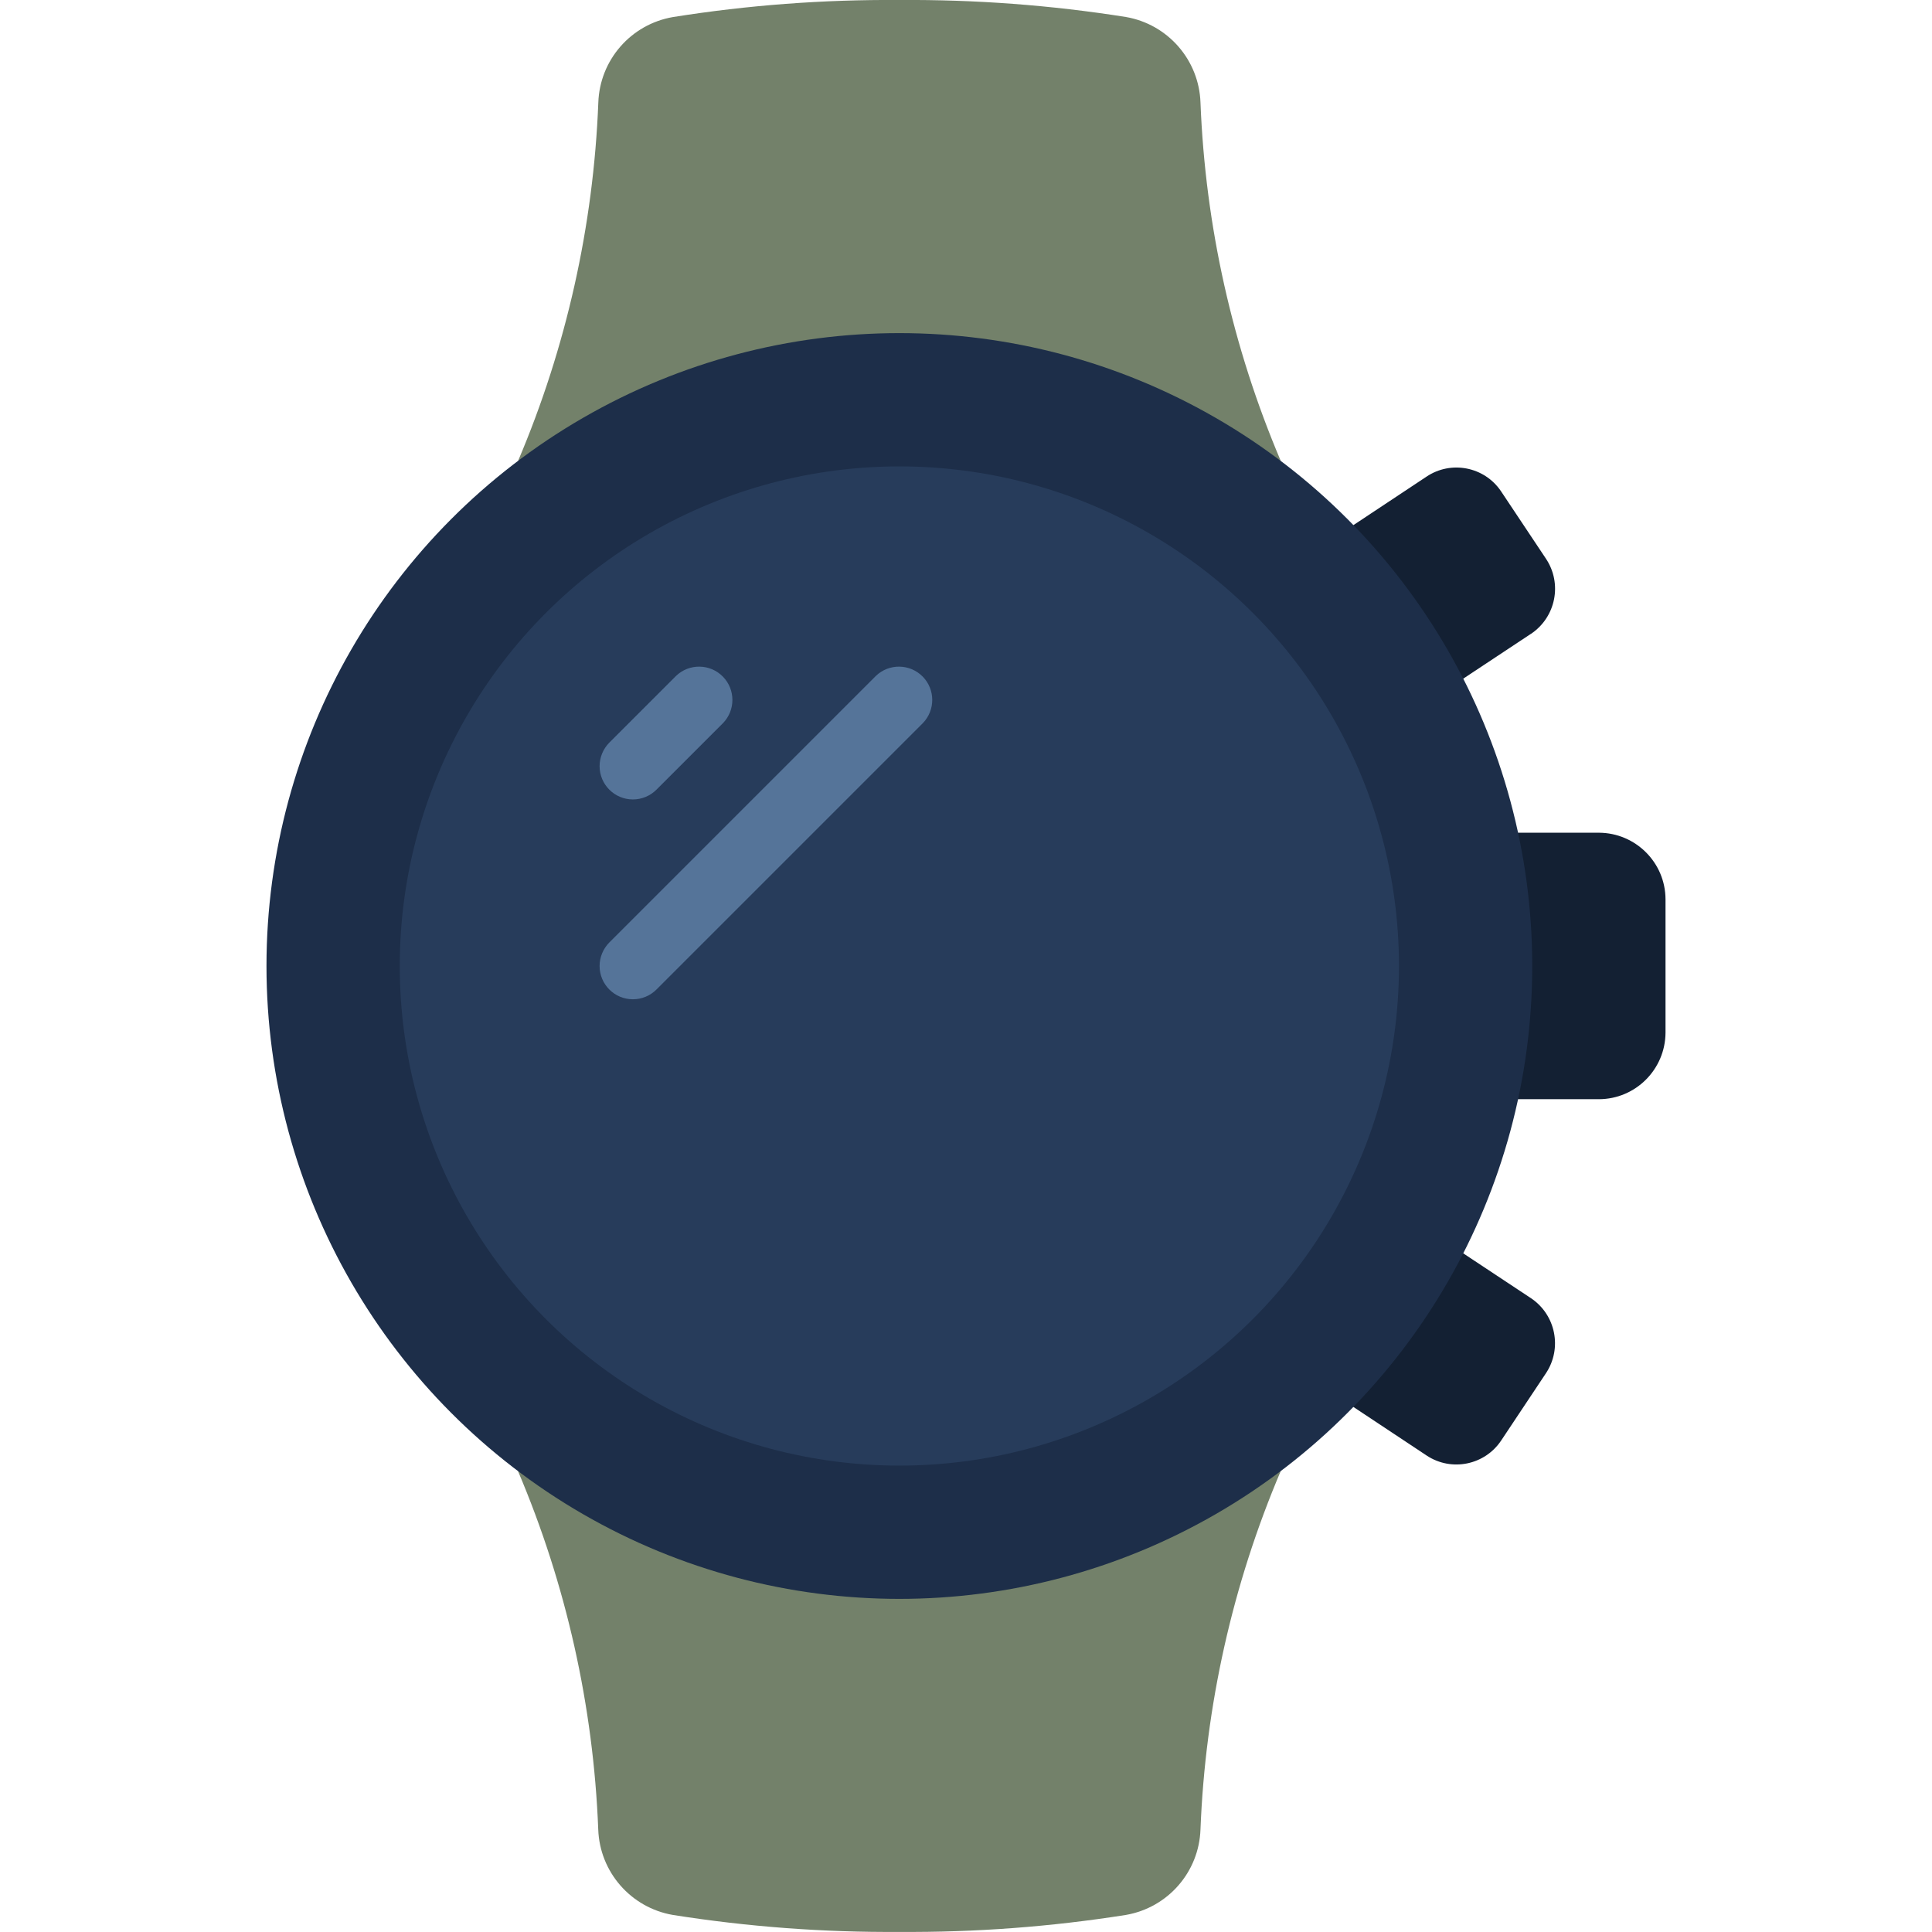<?xml version="1.0" encoding="UTF-8"?>
<svg id="Layer_1" data-name="Layer 1" xmlns="http://www.w3.org/2000/svg" viewBox="0 0 256 256">
  <defs>
    <style>
      .cls-1 {
        fill: #1d2e49;
      }

      .cls-1, .cls-2, .cls-3, .cls-4, .cls-5 {
        stroke-width: 0px;
      }

      .cls-2 {
        fill: #273c5b;
      }

      .cls-3 {
        fill: #73816a;
      }

      .cls-4 {
        fill: #557499;
      }

      .cls-5 {
        fill: #132033;
      }
    </style>
  </defs>
  <g>
    <path class="cls-5" d="M179.29,69.61l9.71-6.44c3.26-2.2,7.69-1.34,9.89,1.92.01.02.03.04.04.06l5.91,8.87c2.21,3.3,1.32,7.76-1.98,9.97,0,0,0,0-.01,0l-9,5.96-14.56-20.35Z"/>
    <path class="cls-5" d="M193.85,166.05l9,5.96c3.3,2.2,4.19,6.66,1.99,9.96h0s-5.91,8.88-5.91,8.88c-2.17,3.28-6.58,4.19-9.87,2.03-.02-.01-.04-.03-.06-.04l-9.71-6.44,14.56-20.35Z"/>
    <path class="cls-5" d="M198.62,145.65h13.24c4.87-.01,8.81-3.96,8.83-8.83v-17.65c-.01-4.87-3.96-8.81-8.83-8.83h-13.24v35.31Z"/>
  </g>
  <path class="cls-3" d="M68.64,61.09c6.4-15.05,10-31.15,10.64-47.49.19-5.65,4.32-10.38,9.89-11.34C99.09.68,109.12-.07,119.17,0c10.05-.07,20.09.68,30.01,2.25,5.57.96,9.7,5.7,9.89,11.34.64,16.34,4.24,32.44,10.64,47.49h-101.07Z"/>
  <path class="cls-3" d="M169.71,194.91c-6.4,15.05-10,31.15-10.64,47.49-.19,5.65-4.32,10.38-9.89,11.34-9.93,1.57-19.96,2.32-30.01,2.25-10.05.07-20.09-.68-30.01-2.25-5.57-.96-9.7-5.7-9.89-11.34-.64-16.34-4.24-32.44-10.64-47.49h101.07Z"/>
  <circle class="cls-1" cx="119.17" cy="128" r="83.86"/>
  <circle class="cls-2" cx="119.17" cy="128" r="66.2"/>
  <path class="cls-4" d="M83.86,105.93c-2.44,0-4.41-1.98-4.41-4.41,0-1.17.47-2.29,1.29-3.12l8.83-8.83c1.75-1.69,4.55-1.64,6.24.11,1.65,1.71,1.65,4.42,0,6.13l-8.83,8.83c-.83.83-1.95,1.29-3.12,1.29h0Z"/>
  <path class="cls-4" d="M83.86,132.41c-2.44,0-4.41-1.98-4.41-4.41,0-1.17.47-2.29,1.29-3.12l35.31-35.31c1.75-1.69,4.55-1.64,6.24.11,1.65,1.71,1.65,4.42,0,6.13l-35.31,35.31c-.83.83-1.95,1.29-3.12,1.29h0Z"/>
</svg>